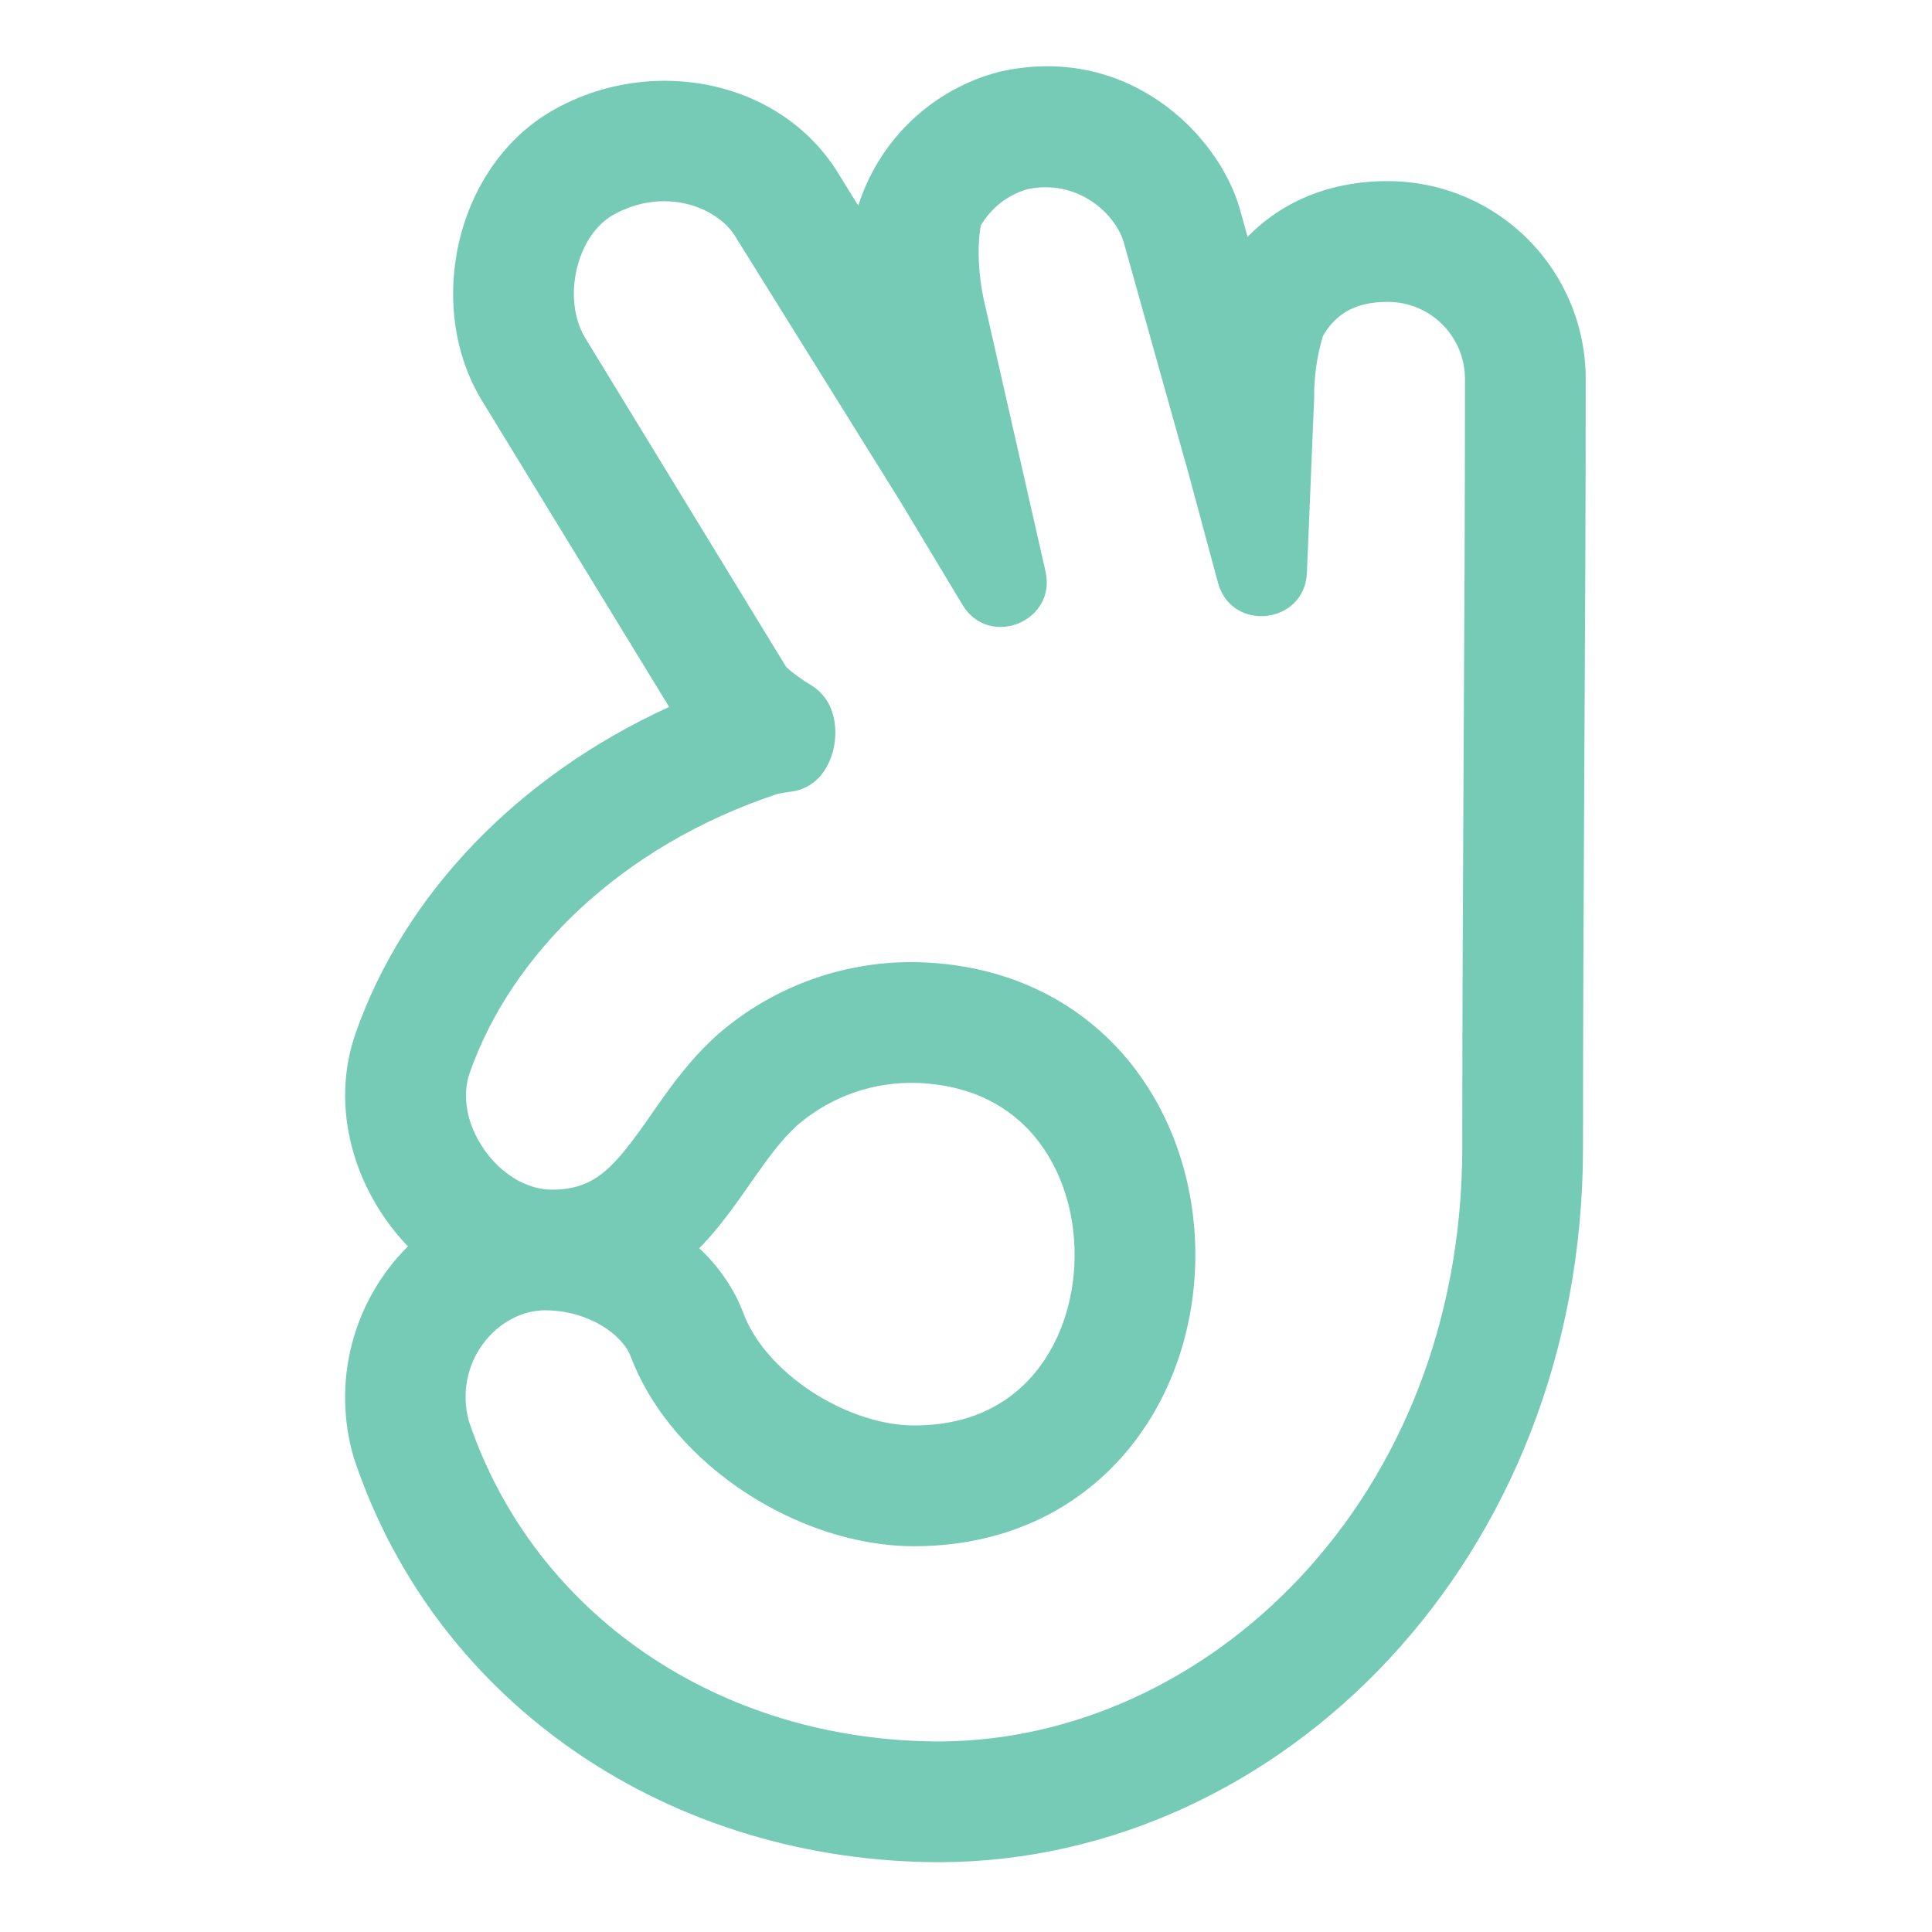 <?xml version="1.0" encoding="UTF-8"?> <svg xmlns="http://www.w3.org/2000/svg" width="44" height="44" viewBox="0 0 44 44" fill="none"> <path d="M22.76 1.635C25.648 0.977 27.728 3.025 28.23 4.737L28.234 4.753L28.413 5.394C29.207 4.581 30.296 4.125 31.604 4.125C32.196 4.125 32.783 4.241 33.33 4.468C33.877 4.694 34.375 5.027 34.793 5.445C35.212 5.864 35.544 6.361 35.771 6.909C35.998 7.456 36.114 8.042 36.114 8.635C36.114 11.513 36.099 14.451 36.082 17.385V17.387C36.067 20.324 36.052 23.255 36.052 26.125C36.052 35.541 29.15 42.364 21.45 42.41H21.445C15.313 42.424 9.946 38.855 8.064 33.221C7.812 32.38 7.792 31.485 8.008 30.634C8.224 29.782 8.667 29.005 9.29 28.385C9.11 28.198 8.944 27.997 8.794 27.784C7.977 26.634 7.566 25.048 8.102 23.521C9.216 20.354 11.804 17.669 15.239 16.1L10.957 9.093C10.294 7.98 10.187 6.653 10.458 5.494C10.73 4.339 11.423 3.188 12.567 2.526C14.811 1.229 17.831 1.794 19.14 4.027L19.547 4.684C19.78 3.946 20.197 3.278 20.759 2.745C21.321 2.211 22.009 1.829 22.759 1.635H22.76ZM12.571 27.094C13.328 27.094 13.754 26.792 14.256 26.167C14.446 25.926 14.628 25.678 14.802 25.424C14.903 25.278 15.012 25.121 15.138 24.946C15.466 24.493 15.871 23.97 16.396 23.516C17.668 22.433 19.298 21.861 20.968 21.915H20.977C23.028 21.989 24.638 22.856 25.711 24.167C26.761 25.451 27.242 27.089 27.223 28.67C27.204 30.251 26.683 31.874 25.601 33.124C24.495 34.401 22.864 35.214 20.82 35.214C19.472 35.214 18.106 34.73 16.982 33.995C15.862 33.262 14.857 32.194 14.366 30.897C14.177 30.396 13.431 29.881 12.526 29.844L12.424 29.841H12.419C11.315 29.841 10.311 31.043 10.682 32.377C12.163 36.765 16.388 39.671 21.436 39.66C27.458 39.623 33.302 34.196 33.302 26.125C33.302 23.247 33.317 20.309 33.332 17.374V17.373C33.349 14.436 33.364 11.504 33.364 8.635C33.364 7.661 32.578 6.875 31.604 6.875C30.857 6.875 30.449 7.153 30.175 7.576C30.159 7.601 30.144 7.626 30.129 7.652C29.992 8.107 29.925 8.581 29.929 9.057V9.076L29.764 13.044C29.715 14.223 28.046 14.408 27.738 13.27L27.025 10.622C27.014 10.589 27.003 10.555 26.994 10.521L25.588 5.504C25.401 4.88 24.553 4.064 23.398 4.309C22.95 4.439 22.569 4.737 22.335 5.141C22.325 5.2 22.317 5.259 22.31 5.318C22.246 5.896 22.331 6.539 22.433 6.945L22.436 6.959L23.811 13.014C24.069 14.157 22.525 14.778 21.92 13.775L20.519 11.445L16.795 5.464C16.787 5.451 16.779 5.439 16.772 5.426C16.34 4.678 15.078 4.251 13.945 4.907C13.591 5.112 13.274 5.54 13.136 6.124C12.999 6.706 13.081 7.279 13.318 7.681L17.908 15.195C18.079 15.348 18.272 15.485 18.48 15.609C18.723 15.758 18.898 15.997 18.969 16.273C19.032 16.493 19.037 16.725 19.006 16.93C18.975 17.154 18.895 17.367 18.771 17.556C18.69 17.68 18.584 17.787 18.46 17.868C18.335 17.948 18.195 18.002 18.048 18.025C17.936 18.04 17.825 18.058 17.714 18.078L17.697 18.084C14.164 19.259 11.654 21.71 10.698 24.432C10.516 24.949 10.623 25.611 11.037 26.194C11.434 26.755 11.988 27.067 12.498 27.091L12.571 27.094V27.094ZM15.924 28.428C16.358 28.831 16.713 29.329 16.938 29.925C17.172 30.547 17.722 31.193 18.486 31.694C19.25 32.193 20.104 32.464 20.82 32.464C22.081 32.464 22.948 31.986 23.523 31.322C24.12 30.632 24.461 29.663 24.473 28.637C24.487 27.61 24.171 26.625 23.584 25.909C23.02 25.221 22.154 24.71 20.882 24.663C19.903 24.632 18.947 24.963 18.198 25.594L18.192 25.598C17.917 25.836 17.663 26.147 17.37 26.554C17.294 26.657 17.212 26.777 17.122 26.902C16.904 27.217 16.649 27.581 16.398 27.893C16.252 28.075 16.095 28.255 15.924 28.428Z" fill="#76CBB6"></path> </svg> 